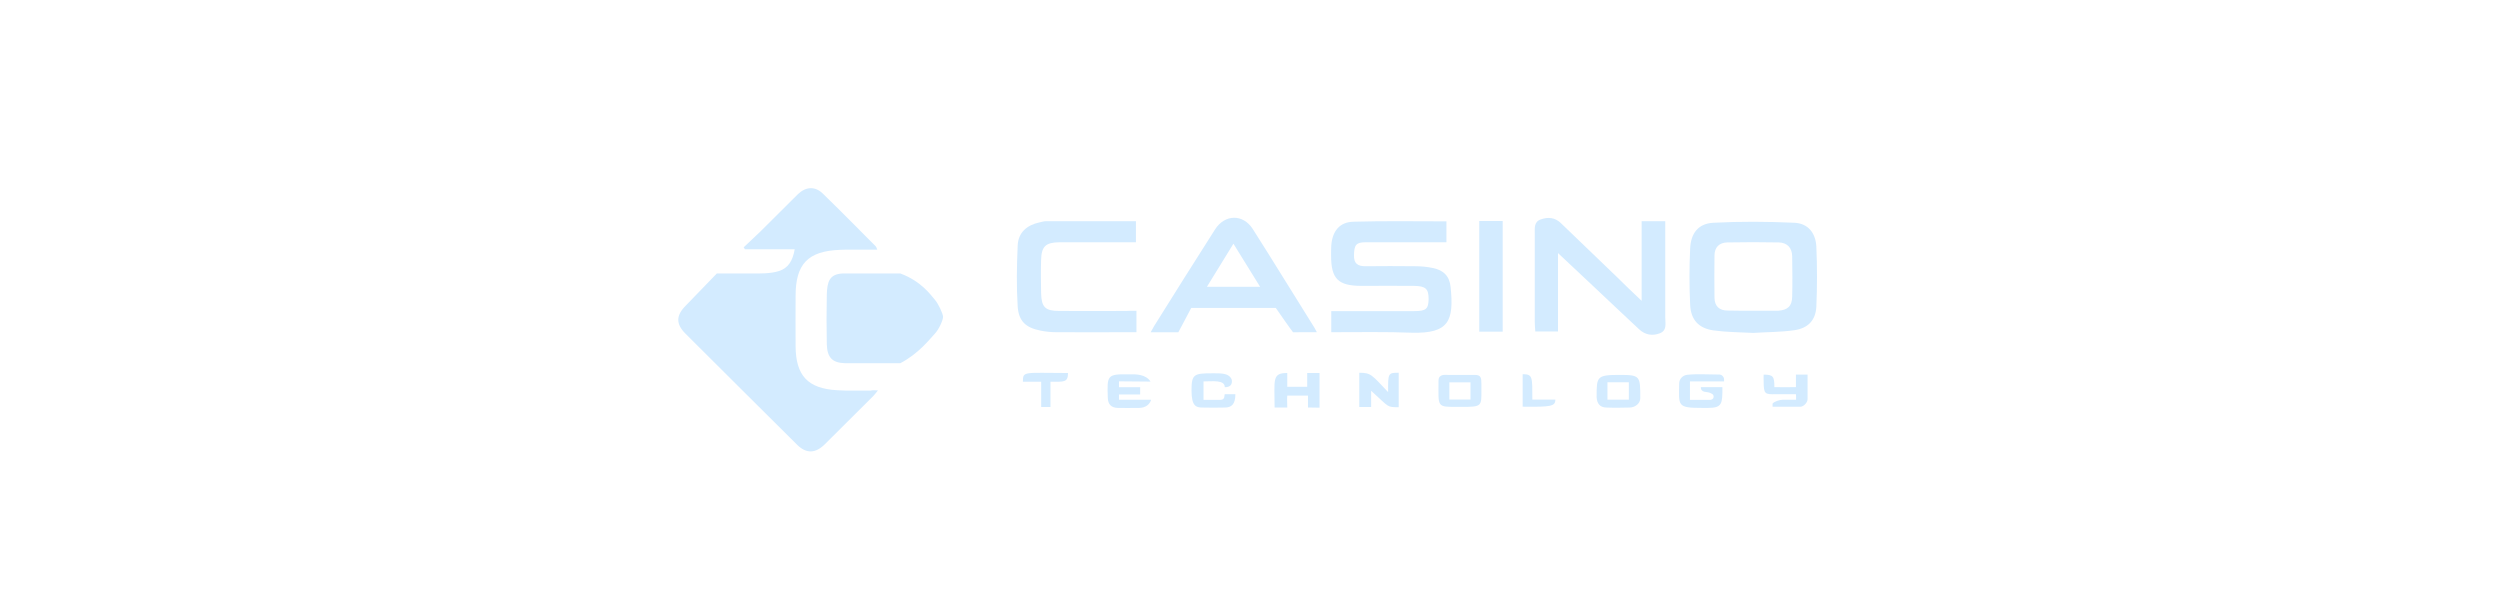 <svg width="108" height="26" viewBox="0 0 108 26" fill="none" xmlns="http://www.w3.org/2000/svg">
<path d="M37.928 16.866C37.835 16.975 37.788 17.045 37.726 17.108C37.025 17.801 36.332 18.501 35.631 19.194C35.226 19.591 34.837 19.607 34.44 19.218C32.828 17.622 31.224 16.017 29.612 14.414C29.192 13.993 29.2 13.627 29.628 13.199C30.017 12.802 30.64 12.156 30.966 11.815C31.439 11.815 31.877 11.815 32.431 11.815C32.837 11.815 33.282 11.827 33.648 11.71C34.061 11.578 34.245 11.26 34.331 10.769C33.591 10.769 32.883 10.769 32.182 10.769C32.166 10.738 32.143 10.707 32.127 10.684C32.369 10.458 32.61 10.232 32.844 10.006C33.389 9.469 33.926 8.924 34.471 8.387C34.814 8.06 35.211 8.036 35.546 8.363C36.316 9.111 37.072 9.882 37.835 10.645C37.858 10.668 37.866 10.707 37.897 10.785C37.5 10.785 37.126 10.785 36.753 10.785C36.597 10.785 36.441 10.785 36.285 10.793C34.907 10.847 34.37 11.4 34.37 12.778C34.37 13.502 34.362 14.234 34.37 14.959C34.378 16.228 34.899 16.788 36.169 16.858C36.644 16.89 37.126 16.866 37.609 16.874C37.703 16.851 37.788 16.858 37.928 16.866Z" fill="#D3EBFF"/>
<path d="M38.895 11.814C39.794 12.147 40.198 12.731 40.382 12.943C40.541 13.125 40.74 13.559 40.74 13.688C40.74 13.818 40.574 14.216 40.382 14.418C40.165 14.649 39.687 15.276 38.895 15.69C38.492 15.69 38.257 15.69 38.148 15.69C37.484 15.69 37.348 15.69 36.499 15.69C35.947 15.675 35.734 15.433 35.718 14.873C35.703 14.156 35.703 13.448 35.718 12.731C35.734 12.171 35.829 11.845 36.397 11.814C36.42 11.814 36.755 11.814 36.613 11.814C36.205 11.814 38.389 11.814 38.895 11.814Z" fill="#D3EBFF"/>
<path d="M75.74 14.382C75.148 14.351 74.58 14.351 74.019 14.273C73.381 14.18 73.046 13.814 73.015 13.175C72.976 12.357 72.976 11.54 73.015 10.73C73.046 10.076 73.365 9.663 74.004 9.624C75.18 9.562 76.355 9.57 77.531 9.624C78.107 9.656 78.434 10.06 78.466 10.652C78.504 11.517 78.504 12.389 78.466 13.253C78.434 13.837 78.107 14.18 77.516 14.265C76.916 14.351 76.317 14.343 75.74 14.382ZM75.725 13.424C76.06 13.424 76.402 13.424 76.737 13.424C76.76 13.424 76.791 13.424 76.815 13.424C77.228 13.393 77.414 13.23 77.422 12.817C77.438 12.233 77.43 11.649 77.422 11.065C77.414 10.699 77.204 10.481 76.838 10.473C76.099 10.458 75.359 10.458 74.619 10.473C74.269 10.481 74.066 10.683 74.066 11.042C74.058 11.649 74.058 12.256 74.066 12.871C74.074 13.237 74.284 13.416 74.635 13.416C75.001 13.424 75.359 13.424 75.725 13.424Z" fill="#D3EBFF"/>
<path d="M57.511 14.351C57.511 14.032 57.511 13.759 57.511 13.44C57.807 13.44 58.087 13.44 58.367 13.44C59.278 13.44 60.182 13.44 61.093 13.44C61.607 13.44 61.708 13.347 61.716 12.918C61.716 12.475 61.591 12.358 61.085 12.35C60.33 12.342 59.582 12.35 58.827 12.35C57.799 12.35 57.503 12.046 57.503 11.034C57.503 10.894 57.503 10.746 57.511 10.606C57.558 9.991 57.861 9.594 58.469 9.578C59.8 9.539 61.132 9.562 62.486 9.562C62.486 9.858 62.486 10.139 62.486 10.466C62.339 10.466 62.198 10.466 62.066 10.466C61.038 10.466 60.018 10.466 58.99 10.466C58.585 10.466 58.5 10.582 58.492 11.026C58.484 11.392 58.656 11.501 58.99 11.501C59.707 11.493 60.415 11.493 61.132 11.501C61.389 11.501 61.653 11.525 61.903 11.579C62.362 11.672 62.619 11.93 62.666 12.397C62.821 13.884 62.572 14.406 61.015 14.374C59.862 14.328 58.71 14.351 57.511 14.351Z" fill="#D3EBFF"/>
<path d="M70.919 12.996C70.919 11.774 70.919 10.676 70.919 9.555C71.262 9.555 71.574 9.555 71.939 9.555C71.939 9.749 71.939 9.929 71.939 10.1C71.939 11.307 71.939 12.514 71.939 13.721C71.939 13.97 72.025 14.274 71.706 14.398C71.379 14.523 71.067 14.468 70.803 14.219C70.149 13.604 69.495 12.996 68.848 12.381C68.358 11.922 67.875 11.47 67.306 10.933C67.306 12.124 67.306 13.214 67.306 14.32C66.956 14.32 66.668 14.32 66.325 14.32C66.318 14.188 66.302 14.048 66.302 13.915C66.302 12.646 66.302 11.377 66.302 10.1C66.302 9.851 66.263 9.578 66.567 9.477C66.878 9.368 67.174 9.391 67.431 9.64C68.233 10.411 69.035 11.182 69.845 11.961C70.164 12.28 70.499 12.599 70.919 12.996Z" fill="#D3EBFF"/>
<path d="M56.888 14.351C56.803 14.351 56.768 14.351 56.71 14.351C56.451 14.353 56.205 14.353 55.859 14.353C55.746 14.214 55.28 13.542 55.114 13.302C54.186 13.302 53.015 13.299 52.026 13.302C51.792 13.302 51.831 13.302 51.461 13.302C51.122 13.941 51.105 13.984 50.904 14.353C50.796 14.353 49.795 14.353 49.709 14.353C49.748 14.275 49.819 14.156 49.858 14.086C50.73 12.693 51.602 11.299 52.489 9.913C52.91 9.251 53.696 9.235 54.117 9.889C55.02 11.306 55.893 12.739 56.788 14.164C56.814 14.206 56.85 14.28 56.888 14.351ZM54.436 12.389C54.039 11.743 53.673 11.159 53.284 10.528C52.886 11.174 52.528 11.758 52.139 12.389C52.925 12.389 53.642 12.389 54.436 12.389Z" fill="#D3EBFF"/>
<path d="M49.095 13.425C49.095 13.752 49.095 14.024 49.095 14.351C48.955 14.351 48.838 14.351 48.714 14.351C47.686 14.351 46.666 14.359 45.638 14.351C45.404 14.351 45.171 14.328 44.945 14.281C44.322 14.157 44.01 13.884 43.964 13.246C43.909 12.374 43.925 11.486 43.964 10.606C43.987 10.046 44.361 9.726 44.898 9.609C44.999 9.586 45.1 9.555 45.202 9.555C46.486 9.555 47.764 9.555 49.072 9.555C49.072 9.851 49.072 10.139 49.072 10.466C48.418 10.466 47.771 10.466 47.125 10.466C46.673 10.466 46.214 10.466 45.762 10.466C45.171 10.474 44.992 10.645 44.976 11.229C44.96 11.712 44.968 12.187 44.976 12.67C44.992 13.269 45.155 13.433 45.755 13.433C46.712 13.44 47.67 13.433 48.636 13.433C48.776 13.425 48.916 13.425 49.095 13.425Z" fill="#D3EBFF"/>
<path d="M64.916 14.328C64.566 14.328 64.246 14.328 63.904 14.328C63.904 12.732 63.904 11.151 63.904 9.547C64.246 9.547 64.566 9.547 64.916 9.547C64.916 11.135 64.916 12.716 64.916 14.328Z" fill="#D3EBFF"/>
<path d="M69.978 16.196C70.86 16.196 70.86 16.248 70.86 17.2C70.86 17.439 70.63 17.606 70.391 17.606C70.017 17.613 69.776 17.621 69.394 17.606C69.122 17.598 68.989 17.442 68.974 17.154C68.974 16.265 68.974 16.196 69.978 16.196ZM70.366 17.265C70.366 16.985 70.366 16.773 70.366 16.515C70.054 16.515 69.722 16.515 69.442 16.515C69.442 16.788 69.442 17 69.442 17.265C69.738 17.265 70.054 17.265 70.366 17.265Z" fill="#D3EBFF"/>
<path d="M63.153 17.578C63.13 17.578 63.044 17.578 63.02 17.578C62.044 17.578 62.144 17.613 62.144 16.445C62.144 16.151 62.429 16.196 62.534 16.196C62.934 16.196 63.32 16.196 63.71 16.196C63.978 16.196 63.997 16.319 63.997 16.593C63.997 16.616 63.997 16.833 63.997 16.856C63.997 17.546 64.023 17.578 63.153 17.578ZM63.526 17.261C63.526 16.98 63.526 16.757 63.526 16.516C63.215 16.516 62.901 16.516 62.612 16.516C62.612 16.788 62.612 17.004 62.612 17.261C62.908 17.261 63.223 17.261 63.526 17.261Z" fill="#D3EBFF"/>
<path d="M74.48 16.476C74.036 16.476 73.473 16.476 73.006 16.476C73.006 16.771 73.006 16.971 73.006 17.275C73.255 17.275 73.597 17.275 73.873 17.275C73.927 17.275 74.029 17.241 74.029 17.134C74.029 17.027 73.935 17.003 73.873 16.972C73.745 16.908 73.476 16.984 73.476 16.725C73.772 16.725 74.112 16.725 74.408 16.725C74.408 17.437 74.408 17.622 73.779 17.622C73.701 17.622 73.624 17.622 73.546 17.622C72.444 17.622 72.525 17.541 72.541 16.558C72.541 16.381 72.687 16.211 72.895 16.19C73.335 16.145 73.799 16.181 74.293 16.181C74.356 16.181 74.48 16.257 74.48 16.399C74.48 16.423 74.48 16.441 74.48 16.476Z" fill="#D3EBFF"/>
<path d="M60.424 16.103C60.424 16.555 60.424 17.131 60.424 17.591C59.887 17.591 60.024 17.591 59.233 16.882C59.233 17.131 59.233 17.337 59.233 17.583C59.085 17.583 58.876 17.583 58.721 17.583C58.721 17.131 58.721 16.578 58.721 16.103C59.233 16.103 59.258 16.192 59.967 16.94C59.961 16.108 59.967 16.103 60.424 16.103Z" fill="#D3EBFF"/>
<path d="M52.911 16.728C52.911 16.398 52.385 16.477 51.992 16.477C51.992 16.773 51.992 16.977 51.992 17.273C52.249 17.273 52.541 17.273 52.722 17.273C52.94 17.273 52.88 17.068 52.911 17.029C53.038 17.029 53.1 17.029 53.368 17.029C53.368 17.465 53.201 17.606 52.911 17.606C52.592 17.614 52.265 17.614 51.938 17.606C51.659 17.606 51.474 17.53 51.474 16.87C51.474 16.162 51.575 16.126 52.392 16.126C52.571 16.126 52.683 16.123 52.843 16.146C53.003 16.169 53.157 16.244 53.213 16.407C53.233 16.54 53.213 16.728 52.911 16.728Z" fill="#D3EBFF"/>
<path d="M49.703 16.485C49.329 16.485 48.717 16.473 48.34 16.473C48.34 16.541 48.34 16.484 48.34 16.608C48.34 16.748 48.34 16.684 48.34 16.726C48.589 16.726 49.045 16.726 49.255 16.726C49.255 16.777 49.255 16.994 49.255 17.041C49.099 17.041 49.032 17.041 48.929 17.041C48.742 17.041 48.497 17.041 48.34 17.041C48.34 17.117 48.34 17.057 48.34 17.155C48.34 17.252 48.34 17.221 48.34 17.268C48.743 17.268 49.34 17.268 49.721 17.268C49.737 17.307 49.648 17.439 49.596 17.485C49.453 17.608 49.331 17.614 49.206 17.622C48.786 17.622 48.571 17.63 48.29 17.622C48.01 17.614 47.865 17.474 47.857 17.186C47.826 16.212 47.813 16.155 48.786 16.171C49.09 16.163 49.504 16.171 49.703 16.485Z" fill="#D3EBFF"/>
<path d="M57.004 17.612C56.84 17.612 56.646 17.604 56.505 17.604C56.505 17.409 56.505 17.276 56.505 17.09C56.21 17.09 55.929 17.09 55.61 17.09C55.594 17.261 55.61 17.394 55.61 17.604C55.47 17.604 55.195 17.604 55.063 17.604C55.063 16.404 54.94 16.113 55.61 16.113C55.61 16.292 55.61 16.502 55.61 16.71C55.906 16.71 56.152 16.71 56.471 16.71C56.471 16.537 56.471 16.307 56.471 16.113C56.619 16.113 56.782 16.113 57.004 16.113C57.004 16.58 57.004 17.144 57.004 17.612Z" fill="#D3EBFF"/>
<path d="M77.584 16.724C77.584 16.531 77.584 16.363 77.584 16.184C77.732 16.184 77.916 16.184 78.087 16.184C78.087 16.556 78.087 16.876 78.087 17.244C78.087 17.403 77.901 17.571 77.78 17.571C77.313 17.571 76.957 17.571 76.575 17.571C76.575 17.515 76.575 17.498 76.575 17.433C76.653 17.344 76.881 17.268 77.026 17.268C77.182 17.268 77.441 17.268 77.59 17.268C77.59 17.212 77.59 17.164 77.59 17.114C77.59 17.033 77.584 17.071 77.584 17.03C77.35 17.03 76.937 17.03 76.704 17.03C76.252 17.038 76.19 17.03 76.19 16.486C76.19 16.4 76.182 16.27 76.19 16.184C76.603 16.184 76.653 16.262 76.653 16.724C76.926 16.732 77.265 16.724 77.584 16.724Z" fill="#D3EBFF"/>
<path d="M44.979 17.583C44.979 17.154 44.979 16.85 44.979 16.491C44.74 16.491 44.425 16.491 44.189 16.491C44.189 16.016 44.234 16.114 46.138 16.114C46.138 16.533 45.956 16.491 45.38 16.491C45.38 16.828 45.38 17.23 45.38 17.583C45.168 17.583 45.163 17.583 44.979 17.583Z" fill="#D3EBFF"/>
<path d="M65.779 16.165C66.215 16.165 66.197 16.278 66.197 17.264C66.447 17.264 66.888 17.264 67.191 17.264C67.191 17.554 66.998 17.584 65.779 17.569C65.78 17.327 65.779 17.212 65.779 16.165Z" fill="#D3EBFF"/>
</svg>
